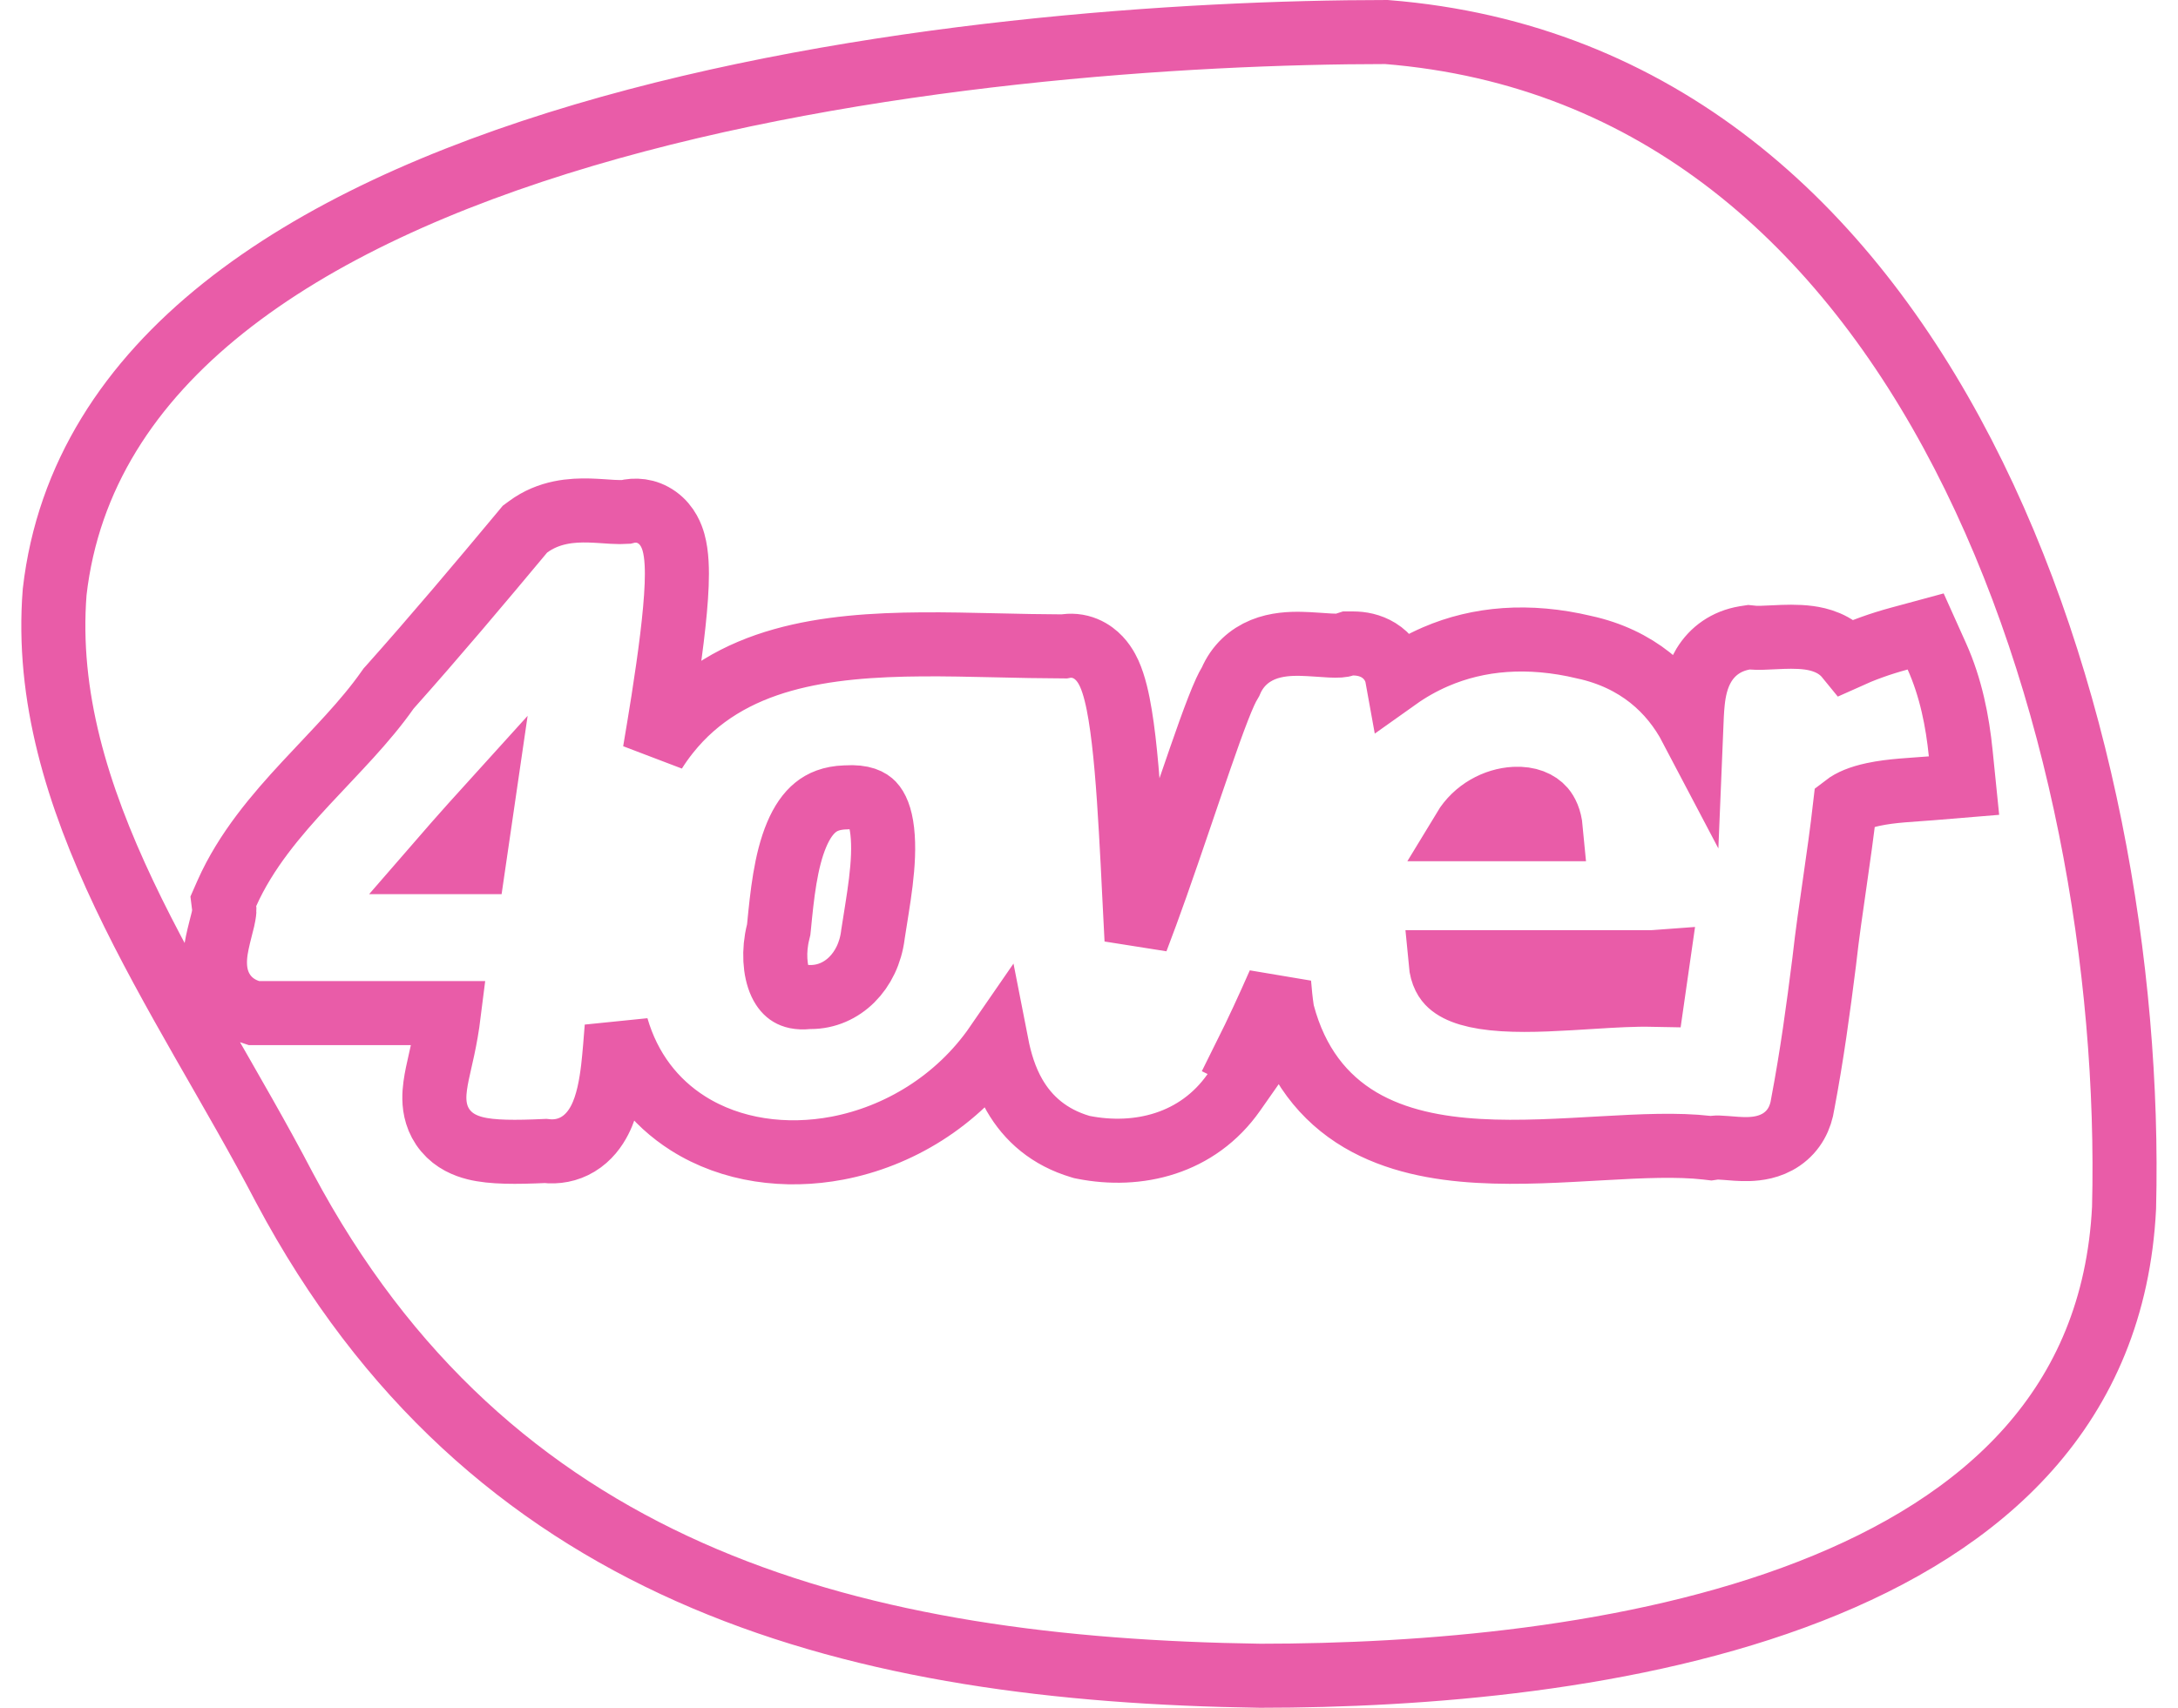 <svg width="51" height="40" viewBox="0 0 51 40" fill="none" xmlns="http://www.w3.org/2000/svg">
<path d="M32.464 0.75C38.819 1.257 43.188 5.263 45.963 10.632C48.748 16.02 49.876 22.701 49.737 28.288C49.504 32.96 46.461 35.684 42.382 37.273C38.28 38.871 33.274 39.248 29.508 39.249C20.103 39.112 11.768 36.994 6.891 28.241L6.661 27.819C6.068 26.682 5.398 25.534 4.749 24.398C4.095 23.251 3.457 22.108 2.907 20.947C1.809 18.629 1.088 16.301 1.28 13.864C1.901 8.438 7.068 5.121 13.674 3.165C20.194 1.235 27.744 0.752 32.464 0.75ZM13.796 11.957C13.405 11.947 12.854 11.977 12.363 12.342L12.291 12.395L12.234 12.464C11.242 13.655 10.184 14.911 9.129 16.094L9.1 16.126L9.075 16.161C8.546 16.914 7.875 17.576 7.16 18.347C6.472 19.089 5.758 19.921 5.313 20.92L5.229 21.111L5.255 21.318C5.255 21.318 5.256 21.373 5.219 21.538C5.202 21.613 5.181 21.69 5.157 21.784C5.134 21.873 5.109 21.977 5.087 22.081C5.048 22.267 4.998 22.566 5.069 22.868C5.109 23.034 5.188 23.213 5.331 23.371C5.475 23.529 5.652 23.631 5.835 23.691L5.949 23.729H10.512C10.473 24.042 10.423 24.316 10.371 24.559C10.331 24.746 10.273 24.991 10.24 25.15C10.205 25.323 10.167 25.533 10.171 25.738C10.175 25.957 10.228 26.241 10.438 26.489C10.639 26.729 10.905 26.838 11.128 26.894C11.524 26.993 12.082 26.989 12.769 26.958C13.03 26.989 13.295 26.944 13.534 26.8C13.787 26.647 13.944 26.425 14.043 26.232C14.232 25.865 14.309 25.401 14.354 25.023C14.39 24.715 14.417 24.346 14.44 24.057C14.728 25.051 15.323 25.814 16.111 26.312C17.129 26.956 18.401 27.121 19.611 26.891C21.028 26.621 22.42 25.796 23.338 24.463C23.417 24.867 23.541 25.277 23.754 25.648C24.073 26.204 24.572 26.64 25.298 26.855L25.331 26.865L25.365 26.872C26.643 27.125 28.042 26.799 28.893 25.584L29.394 24.869L29.15 24.749C29.432 24.184 29.697 23.609 29.952 23.029C29.969 23.238 29.989 23.445 30.02 23.649L30.026 23.691L30.037 23.733C30.351 24.913 30.992 25.721 31.852 26.23C32.684 26.721 33.665 26.901 34.621 26.956C35.578 27.012 36.593 26.946 37.51 26.895C38.454 26.841 39.284 26.803 39.972 26.882L40.066 26.893L40.162 26.879C40.193 26.875 40.26 26.875 40.419 26.888C40.545 26.898 40.755 26.919 40.949 26.913C41.14 26.907 41.444 26.875 41.719 26.686C42.015 26.483 42.166 26.179 42.213 25.855C42.43 24.709 42.575 23.637 42.717 22.512L42.718 22.501C42.787 21.883 42.875 21.281 42.964 20.665C43.048 20.082 43.133 19.486 43.203 18.873C43.343 18.765 43.554 18.674 43.866 18.607C44.301 18.515 44.75 18.502 45.227 18.463L45.989 18.4L45.912 17.641C45.837 16.895 45.682 16.105 45.353 15.373L45.091 14.79L44.474 14.957C44.012 15.082 43.618 15.228 43.251 15.394C42.979 15.06 42.588 14.969 42.356 14.938C42.082 14.901 41.783 14.914 41.568 14.925C41.315 14.937 41.162 14.945 41.054 14.935L40.955 14.925L40.857 14.94C40.425 15.012 40.1 15.248 39.898 15.58C39.722 15.871 39.665 16.195 39.64 16.434C39.617 16.641 39.61 16.881 39.603 17.051C39.133 16.156 38.334 15.43 37.096 15.158H37.095C35.791 14.848 34.622 14.948 33.618 15.381C33.296 15.52 32.996 15.69 32.719 15.887C32.713 15.854 32.709 15.821 32.7 15.788C32.639 15.566 32.498 15.365 32.283 15.231C32.082 15.107 31.866 15.071 31.685 15.071H31.564L31.449 15.108C31.448 15.109 31.442 15.111 31.431 15.113C31.416 15.116 31.396 15.118 31.368 15.12C31.311 15.124 31.239 15.123 31.145 15.119C31.015 15.113 30.674 15.084 30.467 15.08C30.224 15.075 29.891 15.086 29.575 15.215C29.25 15.348 28.975 15.592 28.818 15.959C28.765 16.046 28.721 16.136 28.689 16.205C28.635 16.322 28.577 16.463 28.518 16.616C28.398 16.924 28.257 17.319 28.105 17.759C27.794 18.653 27.439 19.723 27.074 20.756C26.917 21.201 26.761 21.626 26.613 22.013C26.596 21.685 26.577 21.335 26.56 20.973C26.536 20.48 26.511 19.966 26.481 19.462C26.424 18.463 26.35 17.471 26.23 16.747C26.173 16.398 26.095 16.045 25.974 15.776C25.917 15.652 25.808 15.448 25.606 15.3C25.494 15.217 25.343 15.145 25.16 15.128C25.074 15.12 24.992 15.125 24.916 15.14C24.383 15.138 23.846 15.127 23.305 15.114C22.733 15.101 22.155 15.088 21.591 15.092C20.469 15.1 19.343 15.172 18.327 15.459C17.297 15.749 16.355 16.267 15.637 17.172C15.529 17.308 15.427 17.451 15.332 17.602C15.399 17.203 15.467 16.798 15.529 16.401C15.684 15.407 15.817 14.418 15.845 13.699C15.858 13.36 15.852 12.991 15.771 12.702C15.734 12.571 15.642 12.306 15.389 12.124C15.138 11.944 14.869 11.935 14.653 11.99C14.57 11.995 14.469 11.996 14.34 11.988C14.2 11.98 13.983 11.962 13.796 11.957ZM38.703 23.299C38.254 23.29 37.776 23.319 37.326 23.347C36.564 23.394 35.837 23.445 35.199 23.405C34.54 23.364 34.151 23.231 33.953 23.052C33.864 22.971 33.759 22.829 33.732 22.536H38.638C38.686 22.536 38.745 22.534 38.812 22.529C38.774 22.786 38.739 23.042 38.703 23.299ZM19.811 18.675C20.217 18.65 20.367 18.757 20.434 18.826C20.526 18.922 20.619 19.114 20.659 19.467C20.742 20.199 20.558 21.111 20.441 21.884L20.44 21.894L20.439 21.902C20.332 22.745 19.724 23.352 18.983 23.352H18.946L18.909 23.355C18.691 23.377 18.567 23.333 18.495 23.29C18.419 23.245 18.343 23.165 18.278 23.028C18.14 22.733 18.11 22.269 18.221 21.829L18.234 21.774L18.24 21.718C18.314 20.956 18.396 20.163 18.654 19.551C18.778 19.257 18.926 19.048 19.094 18.912C19.251 18.784 19.465 18.688 19.791 18.676H19.801L19.811 18.675ZM11.099 20.193H10.286C10.54 19.9 10.799 19.606 11.062 19.312C11.129 19.239 11.194 19.164 11.261 19.09C11.208 19.457 11.154 19.824 11.099 20.193ZM35.467 18.71C35.789 18.693 36.015 18.798 36.14 18.943C36.211 19.027 36.292 19.174 36.315 19.422H34.284C34.55 18.982 35.019 18.734 35.467 18.71Z" stroke="#E95CA8" stroke-width="1.5"/>
</svg>

